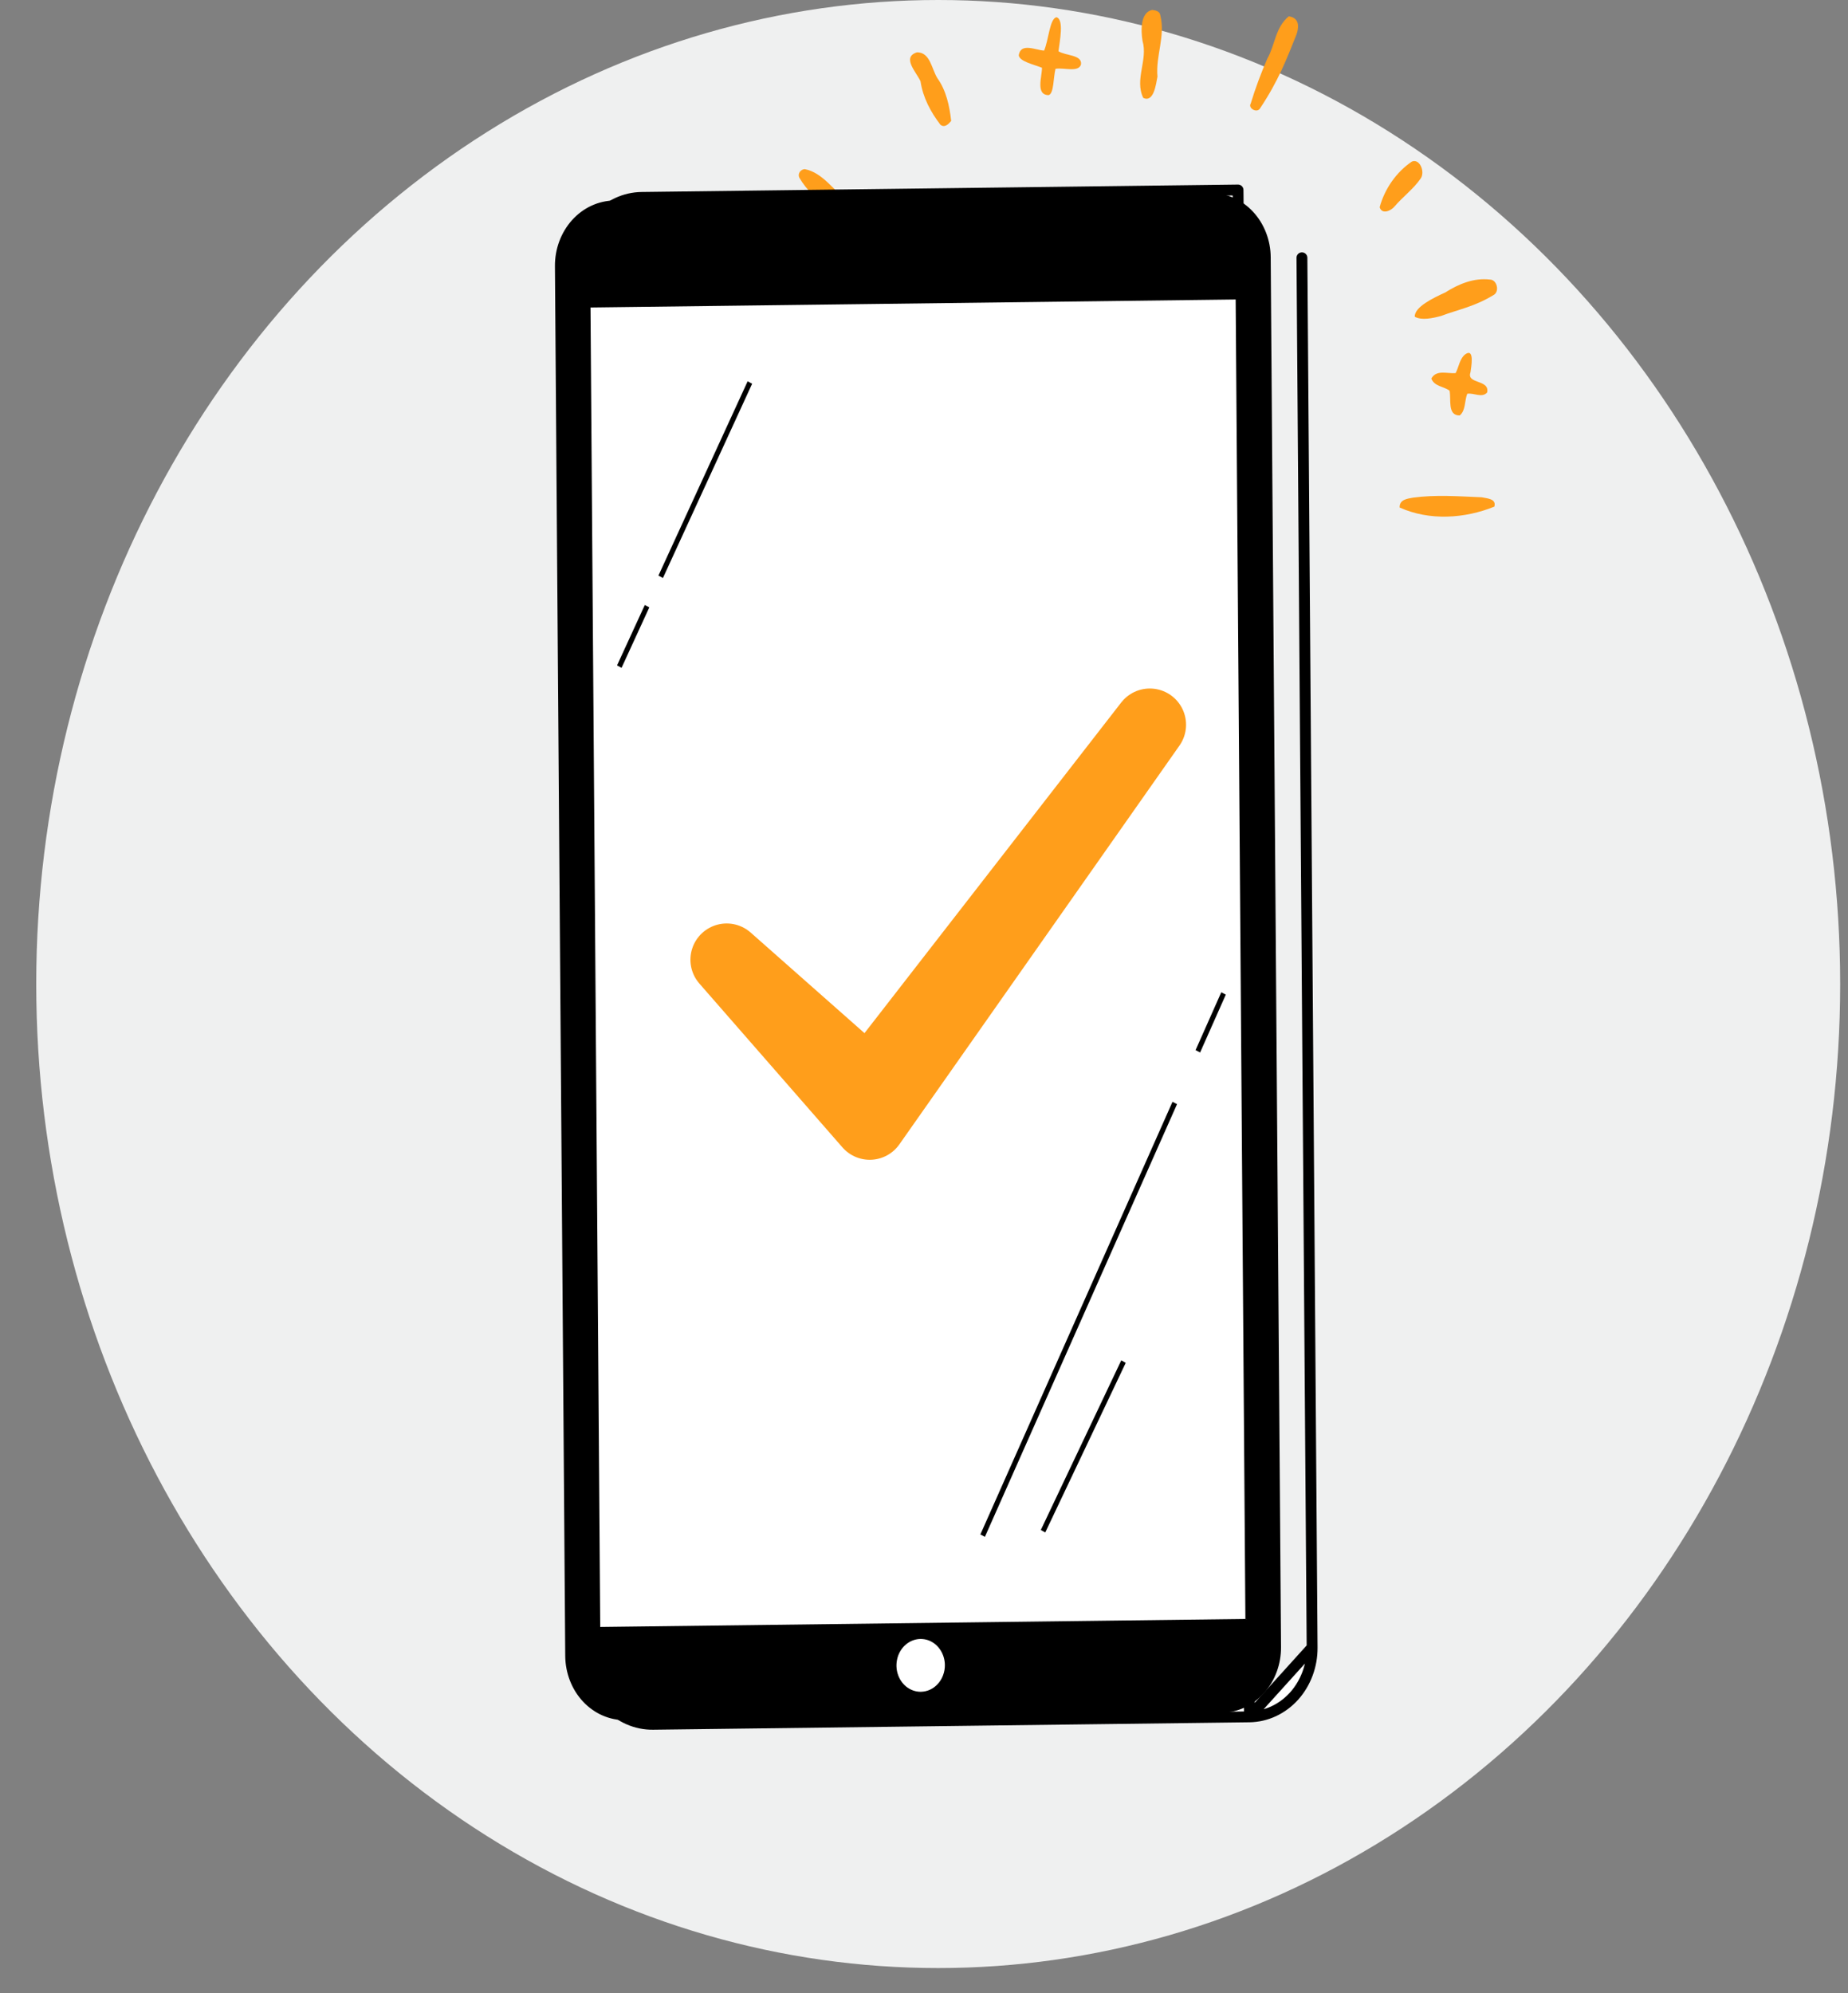<svg xmlns="http://www.w3.org/2000/svg" width="51" height="55" viewBox="0 0 51 55" fill="none">
  <rect x="0" y="0" width="51" height="55" fill="#808080" stroke="none"/>
  <ellipse cx="25.892" cy="27.155" rx="24.892" ry="27.155" fill="#EFF0F0" />
  <path
    d="M35.568 0.45C35.897 0.5 35.833 0.799 35.779 0.954C35.505 1.638 35.279 2.234 34.774 2.99C34.691 3.132 34.434 2.987 34.517 2.856C34.643 2.441 34.801 2.016 34.975 1.618C35.193 1.233 35.192 0.758 35.568 0.45Z"
    fill="#FF9E1B" />
  <path
    d="M29.155 0.476C29.369 0.532 29.247 1.128 29.211 1.414C29.411 1.544 29.874 1.507 29.832 1.782C29.758 2.006 29.363 1.859 29.129 1.899C29.067 2.142 29.087 2.583 28.94 2.625C28.572 2.622 28.759 2.111 28.756 1.87C28.533 1.779 28.137 1.698 28.115 1.526C28.168 1.164 28.593 1.389 28.815 1.396C28.941 1.098 28.969 0.516 29.155 0.476Z"
    fill="#FF9E1B" />
  <path
    d="M31.798 0.274C31.885 0.285 32.012 0.308 32.022 0.426C32.167 0.999 31.89 1.539 31.943 2.115C31.902 2.326 31.842 2.838 31.551 2.702C31.304 2.192 31.684 1.653 31.531 1.129C31.483 0.842 31.471 0.339 31.798 0.274Z"
    fill="#FF9E1B" />
  <path
    d="M38.965 4.458C39.186 4.368 39.338 4.754 39.202 4.933C39.001 5.221 38.715 5.43 38.488 5.695C38.394 5.814 38.139 5.933 38.075 5.718C38.215 5.203 38.545 4.74 38.965 4.458Z"
    fill="#FF9E1B" />
  <path
    d="M25.306 1.444C25.673 1.441 25.708 1.901 25.869 2.157C26.113 2.498 26.204 2.924 26.25 3.337C26.179 3.423 26.07 3.537 25.953 3.442C25.685 3.094 25.47 2.69 25.404 2.244C25.294 1.995 24.875 1.58 25.306 1.444Z"
    fill="#FF9E1B" />
  <path
    d="M41.119 7.715C41.306 7.715 41.388 8.027 41.234 8.132C40.696 8.464 40.259 8.535 39.767 8.72C39.549 8.779 39.231 8.85 39.044 8.74C39.031 8.471 39.561 8.219 39.887 8.07C40.255 7.836 40.677 7.662 41.119 7.715Z"
    fill="#FF9E1B" />
  <path
    d="M22.208 4.667C22.717 4.764 23.022 5.286 23.432 5.579C23.769 5.932 24.299 6.133 24.47 6.629C24.311 6.934 23.959 6.597 23.761 6.469C23.218 5.92 22.471 5.609 22.062 4.907C22.002 4.789 22.1 4.673 22.208 4.667Z"
    fill="#FF9E1B" />
  <path
    d="M40.44 9.775C40.699 9.598 40.603 10.121 40.582 10.273C40.461 10.608 41.121 10.463 41.041 10.832C40.894 10.991 40.672 10.834 40.492 10.866C40.415 11.062 40.452 11.328 40.284 11.465C39.937 11.468 40.054 11.018 40.004 10.781C39.842 10.66 39.583 10.666 39.501 10.446C39.642 10.192 39.945 10.317 40.171 10.296C40.261 10.128 40.281 9.897 40.44 9.775Z"
    fill="#FF9E1B" />
  <path
    d="M40.891 13.723C41.029 13.755 41.304 13.758 41.24 13.981C40.43 14.309 39.456 14.379 38.626 14.005C38.619 13.782 38.84 13.763 38.996 13.733C39.623 13.648 40.257 13.697 40.891 13.723Z"
    fill="#FF9E1B" />
  <path
    d="M34.481 47.378L34.48 47.378L18.023 47.583C17.555 47.589 17.108 47.392 16.779 47.039C16.45 46.687 16.265 46.21 16.261 45.712L16.411 45.711L16.261 45.712L15.976 7.362C15.976 7.362 15.976 7.362 15.976 7.362C15.974 7.115 16.017 6.87 16.102 6.64C16.187 6.411 16.313 6.201 16.473 6.022C16.634 5.844 16.825 5.701 17.037 5.602C17.249 5.503 17.478 5.451 17.709 5.448L17.709 5.448L34.166 5.243C34.166 5.243 34.166 5.243 34.166 5.243L34.166 5.243L34.168 5.393L34.481 47.378ZM34.481 47.378C34.948 47.371 35.391 47.163 35.715 46.803C36.037 46.443 36.215 45.961 36.211 45.464L36.211 45.464M34.481 47.378L36.211 45.464M36.211 45.464L35.93 7.114L36.211 45.464Z"
    fill="white" stroke="black" stroke-width="0.3" stroke-linecap="round" stroke-linejoin="round" />
  <path
    d="M33.716 47.214L17.261 47.419C17.051 47.422 16.843 47.379 16.648 47.294C16.454 47.209 16.277 47.083 16.127 46.923C15.977 46.763 15.858 46.572 15.776 46.362C15.694 46.151 15.651 45.925 15.649 45.696L15.365 7.347C15.361 6.884 15.527 6.439 15.824 6.108C16.122 5.777 16.527 5.589 16.951 5.583L33.408 5.378C33.618 5.376 33.826 5.418 34.02 5.503C34.215 5.588 34.392 5.714 34.541 5.874C34.691 6.034 34.81 6.225 34.892 6.436C34.974 6.646 35.017 6.872 35.018 7.101L35.303 45.45C35.305 45.68 35.265 45.907 35.186 46.12C35.108 46.333 34.991 46.526 34.844 46.69C34.696 46.854 34.521 46.985 34.327 47.075C34.134 47.164 33.926 47.212 33.716 47.214Z"
    fill="black" stroke="black" stroke-width="0.1" stroke-miterlimit="10" />
  <path
    d="M26.076 45.948C26.075 45.804 26.034 45.663 25.96 45.545C25.886 45.426 25.781 45.334 25.658 45.28C25.536 45.227 25.401 45.214 25.272 45.244C25.143 45.274 25.024 45.345 24.931 45.448C24.839 45.551 24.776 45.682 24.752 45.823C24.727 45.965 24.741 46.111 24.793 46.244C24.845 46.376 24.931 46.489 25.041 46.568C25.152 46.646 25.281 46.687 25.413 46.686C25.501 46.684 25.588 46.665 25.669 46.627C25.75 46.589 25.823 46.535 25.884 46.466C25.946 46.398 25.995 46.316 26.027 46.228C26.06 46.139 26.077 46.044 26.076 45.948Z"
    fill="white" />
  <path d="M34.151 8.214L16.246 8.436L16.515 44.948L34.42 44.726L34.151 8.214Z" fill="white" stroke="black"
    stroke-width="0.1" stroke-linecap="round" stroke-linejoin="round" />
  <path d="M33.12 29.044L33.829 27.448L33.704 27.383L32.995 28.979L33.12 29.044Z" fill="black" />
  <path d="M27.181 42.41L32.483 30.47L32.358 30.405L27.056 42.344L27.181 42.41Z" fill="black" />
  <path d="M28.846 42.29L31.067 37.609L30.944 37.54L28.724 42.221L28.846 42.29Z" fill="black" />
  <path d="M18.295 15.951L20.757 10.59L20.633 10.522L18.171 15.884L18.295 15.951Z" fill="black" />
  <path d="M17.153 18.43L17.919 16.762L17.795 16.695L17.029 18.362L17.153 18.43Z" fill="black" />
  <path d="M24.002 31.005L20.054 26.484L23.994 29.965L31.732 20L24.002 31.005Z" stroke="#FF9E1B"
    stroke-width="2" stroke-miterlimit="10" stroke-linecap="round" stroke-linejoin="round" />
</svg>